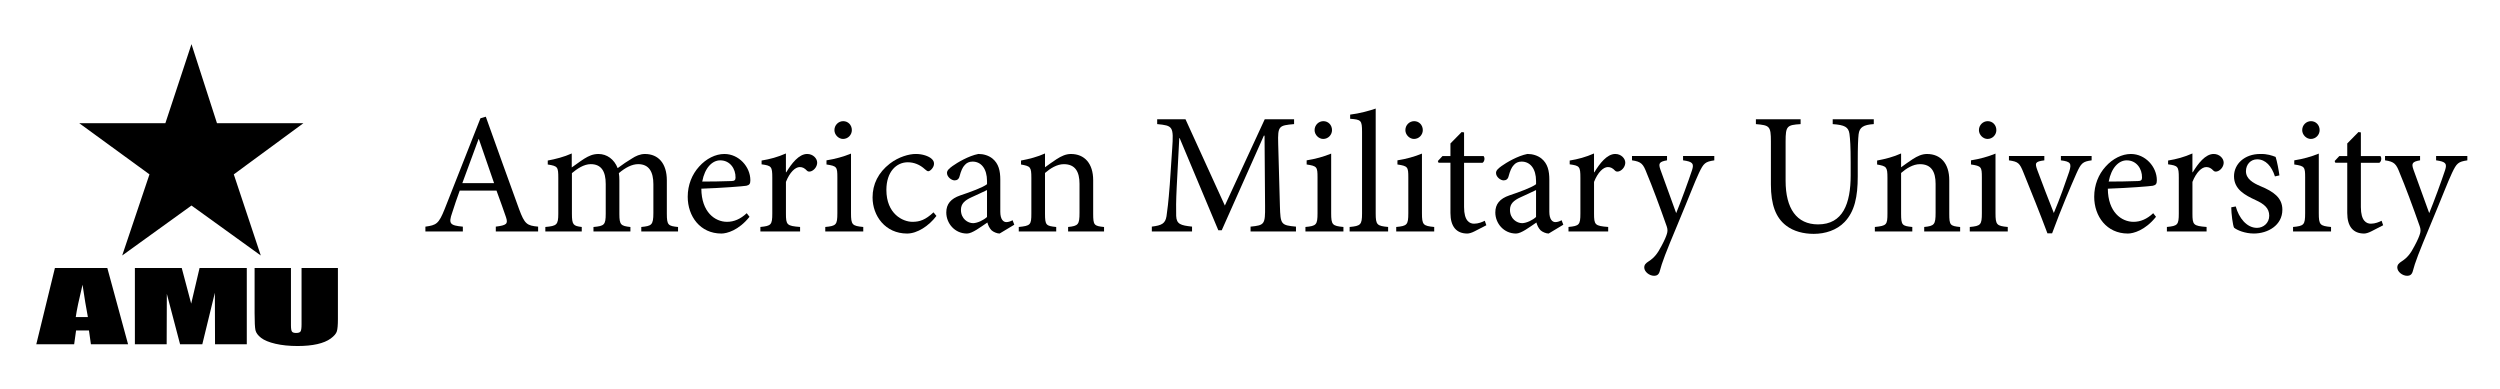 <svg version="1.1" id="Layer_1" xmlns="http://www.w3.org/2000/svg" xmlns:xlink="http://www.w3.org/1999/xlink" x="0px" y="0px" viewBox="0 0 1191 185.5" enable-background="new 0 0 1191 185.5" xml:space="preserve" aria-labelledby="logo-title" role="img">
<title id="logo-title">American Military University Logo</title>
<g>
	<path fill="currentColor" d="M51.13,127.68L61.01,164h-17.7l-0.93-6.56h-6.14L35.33,164H17.29l8.87-36.32H51.13z M41.87,151.05
		c-0.8-4.13-1.65-9.27-2.55-15.41c-1.7,7.03-2.78,12.16-3.23,15.41H41.87z"/>
</g>
<g>
	<path fill="currentColor" d="M117.57,127.68V164h-15.13l-0.08-24.53L96.38,164H85.79l-6.31-24.02L79.4,164H64.26v-36.32h22.32
		c0.59,2.19,1.27,4.76,2.05,7.71l2.45,9.26l3.99-16.97H117.57z"/>
</g>
<path fill="currentColor" d="M160.98,127.68V152c0,2.77-0.16,4.71-0.5,5.83c-0.33,1.11-1.31,2.25-2.92,3.44
	c-1.62,1.18-3.76,2.07-6.41,2.67c-2.65,0.6-5.77,0.9-9.37,0.9c-3.98,0-7.5-0.36-10.55-1.07c-3.05-0.71-5.33-1.65-6.85-2.82
	c-1.5-1.17-2.4-2.38-2.68-3.66c-0.27-1.28-0.41-3.97-0.41-8.09v-21.52h17.32v27.24c0,1.59,0.16,2.61,0.48,3.04
	c0.32,0.44,0.97,0.66,1.94,0.66c1.11,0,1.82-0.23,2.15-0.72c0.32-0.48,0.48-1.62,0.48-3.43v-26.79H160.98z"/>
<polyline fill="currentColor" points="78.78,58.7 91.22,21.03 103.37,58.7 144.53,58.7 111.38,83.07 124.24,121.72 91.22,97.91
	58.21,121.72 71.21,83.07 37.76,58.7 78.78,58.7 "/>
<g>
	<path fill="currentColor" d="M236.2,110.27v-2.3c5.18-0.66,5.92-1.32,4.85-4.52c-1.07-3.21-2.71-7.65-4.52-12.66h-17.51
		c-1.32,3.7-2.55,7.15-3.62,10.61c-1.81,5.18-1.07,6,5.1,6.58v2.3h-17.84v-2.3c5.18-0.74,6.33-1.23,9.21-8.47l17.02-43.17l2.55-0.74
		c5.1,14.14,10.61,29.77,15.87,44.07c2.63,7.07,3.7,7.81,9.05,8.3v2.3H236.2z M228.14,66.28h-0.16c-2.63,7.07-5.26,14.23-7.73,20.97
		h15.13L228.14,66.28z"/>
	<path fill="currentColor" d="M305.51,110.27v-2.14c4.85-0.49,5.76-0.82,5.76-6.66V87.74c0-5.84-2.06-9.54-7.24-9.54
		c-2.96,0-6.08,1.64-9.21,4.28c0.17,0.99,0.25,1.89,0.25,3.45v16.04c0,5.18,0.74,5.67,5.26,6.17v2.14h-17.6v-2.14
		c5.1-0.49,5.84-0.9,5.84-6.33V87.66c0-6.08-2.14-9.46-7.15-9.46c-3.29,0-6.5,2.22-8.96,4.28v19.32c0,5.34,0.66,5.84,4.69,6.33v2.14
		h-17.35v-2.14c5.43-0.49,6.17-0.99,6.17-6.33V84.78c0-5.26-0.25-5.67-5.02-6.41v-1.89c3.62-0.66,7.81-1.73,11.43-3.37v6.66
		c1.73-1.15,3.54-2.63,6-4.19c2.14-1.32,4.11-2.22,6.74-2.22c3.95,0,7.48,2.47,9.13,6.74c2.38-1.81,4.77-3.37,6.82-4.6
		c1.73-1.15,3.87-2.14,6.17-2.14c6.41,0,10.44,4.52,10.44,12.58v15.87c0,5.51,0.66,5.84,5.34,6.33v2.14H305.51z"/>
	<path fill="currentColor" d="M357.07,103.28c-5.18,6.5-10.85,7.98-13.4,7.98c-10.11,0-16.04-8.22-16.04-17.51
		c0-5.67,2.06-10.69,5.43-14.39c3.37-3.78,7.81-6,12-6h0.08c6.83,0,12.33,6.08,12.33,12.5c0,1.64-0.41,2.3-1.89,2.63
		c-1.4,0.25-11.68,1.07-21.46,1.4c0.08,11.18,6.5,15.79,12.25,15.79c3.29,0,6.41-1.32,9.37-4.11L357.07,103.28z M343.09,76.39
		c-3.7,0-7.32,3.45-8.55,10.11c4.61,0,9.13-0.08,13.9-0.25c1.48,0,1.97-0.49,1.97-1.64c0.08-4.28-2.71-8.22-7.24-8.22H343.09z"/>
	<path fill="currentColor" d="M374.58,82.07c2.47-4.11,6-8.72,9.95-8.72c2.8,0,4.77,2.14,4.77,4.11c0,1.64-1.07,3.29-2.63,4.03
		c-0.99,0.41-1.73,0.33-2.22-0.17c-1.15-1.23-2.14-1.73-3.45-1.73c-2.14,0-4.77,2.47-6.58,7.07v15.05c0,5.43,0.41,5.92,6.74,6.41
		v2.14h-18.91v-2.14c5.1-0.49,5.67-0.99,5.67-6.41V84.7c0-5.43-0.41-5.76-5.1-6.41v-1.81c4.03-0.66,7.65-1.64,11.59-3.37v8.96
		H374.58z"/>
	<path fill="currentColor" d="M393.16,110.27v-2.14c5.18-0.49,5.76-0.99,5.76-6.58V84.53c0-5.02-0.25-5.43-5.18-6.17v-1.97
		c4.19-0.66,8.06-1.73,11.68-3.21v28.37c0,5.59,0.58,6.08,5.84,6.58v2.14H393.16z M397.52,62c0-2.47,1.97-4.28,4.19-4.28
		c2.3,0,4.11,1.81,4.11,4.28c0,2.22-1.81,4.19-4.19,4.19C399.5,66.2,397.52,64.22,397.52,62z"/>
	<path fill="currentColor" d="M446.12,102.87c-3.62,4.77-9.13,8.39-13.98,8.39c-10.36,0-16.45-8.39-16.45-17.19
		c0-6.33,2.71-11.84,8.22-16.12c4.28-3.29,9.21-4.6,12.33-4.6h0.08c3.29,0,6,1.07,7.32,2.14c1.07,0.9,1.32,1.64,1.32,2.55
		c0,1.73-1.81,3.54-2.71,3.54c-0.41,0-0.82-0.25-1.56-0.9c-2.47-2.3-5.34-3.37-8.22-3.37c-5.43,0-10.2,4.52-10.2,13.16
		c0,11.43,7.81,15.21,12.42,15.21c3.54,0,6.25-0.99,10.03-4.52L446.12,102.87z"/>
	<path fill="currentColor" d="M476.21,111.26c-1.23,0-2.96-0.74-3.86-1.56c-1.07-1.15-1.56-2.3-1.97-3.7c-3.29,2.22-7.24,5.26-9.7,5.26
		c-5.84,0-9.87-4.85-9.87-10.03c0-4.03,2.14-6.58,6.66-8.14c4.93-1.64,10.94-3.87,12.75-5.34v-1.48c0-5.92-2.8-9.29-6.91-9.29
		c-1.64,0-2.88,0.66-3.7,1.64c-1.07,1.07-1.81,2.88-2.47,5.34c-0.33,1.4-1.23,1.97-2.38,1.97c-1.48,0-3.62-1.64-3.62-3.54
		c0-1.23,1.07-2.14,2.63-3.29c2.3-1.64,7.65-4.85,12.33-5.76c2.47,0,4.93,0.74,6.74,2.22c2.88,2.38,3.7,5.76,3.7,10.03v15.29
		c0,3.7,1.48,4.93,2.88,4.93c0.99,0,2.14-0.41,2.96-0.9l0.82,2.14L476.21,111.26z M470.21,90.54c-1.73,0.9-5.67,2.63-7.4,3.45
		c-3.21,1.48-5.02,3.04-5.02,6c0,4.28,3.29,6.33,5.84,6.33c2.14-0.08,5.02-1.48,6.58-2.96V90.54z"/>
	<path fill="currentColor" d="M508.85,110.27v-2.14c4.85-0.49,5.43-1.15,5.43-6.83V87.58c0-5.67-1.97-9.37-7.48-9.37
		c-3.29,0-6.5,2.06-8.96,4.19v19.32c0,5.59,0.49,5.92,5.34,6.41v2.14h-17.84v-2.14c5.59-0.58,6-0.99,6-6.41V84.7
		c0-5.26-0.49-5.51-4.93-6.33v-1.89c3.95-0.74,7.81-1.73,11.43-3.37v6.58c1.64-1.23,3.45-2.47,5.51-3.86
		c2.3-1.48,4.44-2.47,6.83-2.47c6.5,0,10.61,4.52,10.61,12.5v15.87c0,5.59,0.41,5.92,5.18,6.41v2.14H508.85z"/>
	<path fill="currentColor" d="M595.77,110.27v-2.3c6.66-0.66,6.99-1.07,6.91-9.79l-0.25-33.55h-0.33l-20.06,45.06h-1.64l-18.42-43.91
		h-0.17l-1.23,23.43c-0.33,6.74-0.33,10.36-0.25,13.65c0.16,3.95,2.14,4.52,7.56,5.1v2.3h-19.16v-2.3c4.77-0.58,6.41-1.48,6.99-4.93
		c0.41-2.88,0.91-6.5,1.56-15.05l1.15-17.1c0.74-10.69,0.33-11.02-7.15-11.76v-2.3h13.49l18.75,41.11l19-41.11h13.98v2.3
		c-7.24,0.66-7.81,0.82-7.57,9.29l0.82,29.77c0.25,8.72,0.49,9.13,7.65,9.79v2.3H595.77z"/>
	<path fill="currentColor" d="M621.91,110.27v-2.14c5.18-0.49,5.76-0.99,5.76-6.58V84.53c0-5.02-0.25-5.43-5.18-6.17v-1.97
		c4.19-0.66,8.06-1.73,11.68-3.21v28.37c0,5.59,0.58,6.08,5.84,6.58v2.14H621.91z M626.27,62c0-2.47,1.97-4.28,4.19-4.28
		c2.3,0,4.11,1.81,4.11,4.28c0,2.22-1.81,4.19-4.19,4.19C628.25,66.2,626.27,64.22,626.27,62z"/>
	<path fill="currentColor" d="M642.96,110.27v-2.14c5.18-0.49,5.92-0.99,5.92-6.41V62.83c0-5.59-0.49-5.84-5.67-6.25V54.6
		c4.28-0.49,9.37-1.89,12.17-2.88v49.99c0,5.43,0.66,5.92,5.92,6.41v2.14H642.96z"/>
	<path fill="currentColor" d="M665.16,110.27v-2.14c5.18-0.49,5.76-0.99,5.76-6.58V84.53c0-5.02-0.25-5.43-5.18-6.17v-1.97
		c4.19-0.66,8.06-1.73,11.68-3.21v28.37c0,5.59,0.58,6.08,5.84,6.58v2.14H665.16z M669.52,62c0-2.47,1.97-4.28,4.19-4.28
		c2.3,0,4.11,1.81,4.11,4.28c0,2.22-1.81,4.19-4.19,4.19C671.5,66.2,669.52,64.22,669.52,62z"/>
	<path fill="currentColor" d="M702.5,110.19c-1.4,0.74-2.71,1.07-3.45,1.07c-5.18,0-8.06-3.29-8.06-9.79V77.54h-5.67l-0.33-0.82
		l2.22-2.38h3.78v-6l5.34-5.43l1.15,0.17v11.26h9.29c0.74,0.82,0.49,2.63-0.49,3.21h-8.8v21.13c0,6.66,2.71,7.89,4.77,7.89
		s3.95-0.82,5.1-1.4l0.74,2.14L702.5,110.19z"/>
	<path fill="currentColor" d="M737.77,111.26c-1.23,0-2.96-0.74-3.86-1.56c-1.07-1.15-1.56-2.3-1.97-3.7c-3.29,2.22-7.24,5.26-9.7,5.26
		c-5.84,0-9.87-4.85-9.87-10.03c0-4.03,2.14-6.58,6.66-8.14c4.93-1.64,10.94-3.87,12.75-5.34v-1.48c0-5.92-2.8-9.29-6.91-9.29
		c-1.64,0-2.88,0.66-3.7,1.64c-1.07,1.07-1.81,2.88-2.47,5.34c-0.33,1.4-1.23,1.97-2.38,1.97c-1.48,0-3.62-1.64-3.62-3.54
		c0-1.23,1.07-2.14,2.63-3.29c2.3-1.64,7.65-4.85,12.33-5.76c2.47,0,4.93,0.74,6.74,2.22c2.88,2.38,3.7,5.76,3.7,10.03v15.29
		c0,3.7,1.48,4.93,2.88,4.93c0.99,0,2.14-0.41,2.96-0.9l0.82,2.14L737.77,111.26z M731.77,90.54c-1.73,0.9-5.67,2.63-7.4,3.45
		c-3.21,1.48-5.02,3.04-5.02,6c0,4.28,3.29,6.33,5.84,6.33c2.14-0.08,5.02-1.48,6.58-2.96V90.54z"/>
	<path fill="currentColor" d="M759.56,82.07c2.47-4.11,6-8.72,9.95-8.72c2.8,0,4.77,2.14,4.77,4.11c0,1.64-1.07,3.29-2.63,4.03
		c-0.99,0.41-1.73,0.33-2.22-0.17c-1.15-1.23-2.14-1.73-3.45-1.73c-2.14,0-4.77,2.47-6.58,7.07v15.05c0,5.43,0.41,5.92,6.74,6.41
		v2.14h-18.91v-2.14c5.1-0.49,5.67-0.99,5.67-6.41V84.7c0-5.43-0.41-5.76-5.1-6.41v-1.81c4.03-0.66,7.65-1.64,11.59-3.37v8.96
		H759.56z"/>
	<path fill="currentColor" d="M816.71,76.39c-4.36,0.66-5.1,1.32-7.32,6c-2.06,4.36-4.6,11.18-10.28,24.75
		c-5.51,13.16-7.32,17.84-8.47,22.28c-0.49,1.56-1.48,1.97-2.63,1.97c-2.3,0-4.69-1.97-4.69-3.95c0-1.32,0.74-2.06,2.14-2.96
		c2.55-1.64,4.19-3.62,6.08-7.32c1.56-2.88,2.22-4.6,2.55-5.67c0.41-1.23,0.41-2.3-0.08-3.7c-3.29-9.37-6.99-19.32-9.46-25.16
		c-1.73-4.52-2.55-5.59-7.07-6.25v-2.06h16.69v2.06c-3.78,0.66-4.19,1.48-3.12,4.52l7.48,20.64c2.3-5.59,5.84-15.29,7.56-20.47
		c0.99-3.12,0.41-4.03-4.28-4.69v-2.06h14.88V76.39z"/>
	<path fill="currentColor" d="M892.68,59.12c-4.93,0.33-6.83,1.48-7.24,4.85c-0.25,2.22-0.41,5.76-0.41,13.32v6.74
		c0,9.7-1.48,16.69-6.25,21.71c-3.78,3.95-9.29,5.67-14.72,5.67c-4.77,0-9.54-1.15-13.16-3.95c-4.93-3.78-7.24-9.95-7.24-19.57
		V67.43c0-7.4-0.66-7.73-7.15-8.3v-2.3h21.3v2.3c-6.5,0.41-7.15,0.9-7.15,8.3V86.1c0,13.24,5.26,20.8,15.46,20.8
		c11.84,0,15.54-9.87,15.54-23.44V77.3c0-7.56-0.25-11.02-0.58-13.57c-0.49-3.21-2.22-4.19-7.98-4.6v-2.3h19.57V59.12z"/>
	<path fill="currentColor" d="M916.69,110.27v-2.14c4.85-0.49,5.43-1.15,5.43-6.83V87.58c0-5.67-1.97-9.37-7.48-9.37
		c-3.29,0-6.5,2.06-8.96,4.19v19.32c0,5.59,0.49,5.92,5.34,6.41v2.14h-17.84v-2.14c5.59-0.58,6-0.99,6-6.41V84.7
		c0-5.26-0.49-5.51-4.93-6.33v-1.89c3.95-0.74,7.81-1.73,11.43-3.37v6.58c1.64-1.23,3.45-2.47,5.51-3.86
		c2.3-1.48,4.44-2.47,6.83-2.47c6.5,0,10.61,4.52,10.61,12.5v15.87c0,5.59,0.41,5.92,5.18,6.41v2.14H916.69z"/>
	<path fill="currentColor" d="M938.4,110.27v-2.14c5.18-0.49,5.76-0.99,5.76-6.58V84.53c0-5.02-0.25-5.43-5.18-6.17v-1.97
		c4.19-0.66,8.06-1.73,11.68-3.21v28.37c0,5.59,0.58,6.08,5.84,6.58v2.14H938.4z M942.76,62c0-2.47,1.97-4.28,4.19-4.28
		c2.3,0,4.11,1.81,4.11,4.28c0,2.22-1.81,4.19-4.19,4.19C944.73,66.2,942.76,64.22,942.76,62z"/>
	<path fill="currentColor" d="M996.45,76.39c-4.28,0.58-5.02,1.32-7.24,6.25c-2.71,6.17-7.07,16.28-11.59,28.53h-2.22
		c-3.7-9.87-7.48-19.24-11.35-28.78c-1.89-4.77-2.55-5.34-6.99-6v-2.06h16.86v2.06c-4.44,0.58-4.6,1.23-3.29,4.77
		c2.14,5.76,5.43,14.39,7.81,20.31c2.88-6.82,5.51-14.31,7.32-19.65c1.23-3.95,0.74-4.85-3.95-5.43v-2.06h14.64V76.39z"/>
	<path fill="currentColor" d="M1027.12,103.28c-5.18,6.5-10.85,7.98-13.4,7.98c-10.11,0-16.04-8.22-16.04-17.51
		c0-5.67,2.06-10.69,5.43-14.39c3.37-3.78,7.81-6,12-6h0.08c6.83,0,12.33,6.08,12.33,12.5c0,1.64-0.41,2.3-1.89,2.63
		c-1.4,0.25-11.68,1.07-21.46,1.4c0.08,11.18,6.5,15.79,12.25,15.79c3.29,0,6.41-1.32,9.37-4.11L1027.12,103.28z M1013.14,76.39
		c-3.7,0-7.32,3.45-8.55,10.11c4.61,0,9.13-0.08,13.9-0.25c1.48,0,1.97-0.49,1.97-1.64c0.08-4.28-2.71-8.22-7.24-8.22H1013.14z"/>
	<path fill="currentColor" d="M1044.64,82.07c2.47-4.11,6-8.72,9.95-8.72c2.8,0,4.77,2.14,4.77,4.11c0,1.64-1.07,3.29-2.63,4.03
		c-0.99,0.41-1.73,0.33-2.22-0.17c-1.15-1.23-2.14-1.73-3.45-1.73c-2.14,0-4.77,2.47-6.58,7.07v15.05c0,5.43,0.41,5.92,6.74,6.41
		v2.14h-18.91v-2.14c5.1-0.49,5.67-0.99,5.67-6.41V84.7c0-5.43-0.41-5.76-5.1-6.41v-1.81c4.03-0.66,7.65-1.64,11.59-3.37v8.96
		H1044.64z"/>
	<path fill="currentColor" d="M1083.78,84.04c-1.56-4.85-4.44-8.14-8.47-8.14c-3.12,0-5.34,2.47-5.34,5.67c0,3.62,3.29,5.59,6.99,7.15
		c6.17,2.55,10.36,5.51,10.36,11.18c0,7.48-6.99,11.35-13.57,11.35c-4.19,0-7.98-1.56-9.46-2.79c-0.58-1.15-1.32-6.74-1.32-9.7
		l2.14-0.41c1.48,5.43,5.18,10.2,10.11,10.2c3.04,0,5.84-2.3,5.84-5.76c0-3.62-2.38-5.59-6.5-7.48c-4.93-2.3-10.28-5.02-10.28-11.35
		c0-5.76,4.93-10.61,12.5-10.61c3.37-0.08,5.59,0.74,7.32,1.4c0.66,1.89,1.56,6.74,1.81,8.8L1083.78,84.04z"/>
	<path fill="currentColor" d="M1092.41,110.27v-2.14c5.18-0.49,5.76-0.99,5.76-6.58V84.53c0-5.02-0.25-5.43-5.18-6.17v-1.97
		c4.19-0.66,8.06-1.73,11.68-3.21v28.37c0,5.59,0.58,6.08,5.84,6.58v2.14H1092.41z M1096.77,62c0-2.47,1.97-4.28,4.19-4.28
		c2.3,0,4.11,1.81,4.11,4.28c0,2.22-1.81,4.19-4.19,4.19C1098.74,66.2,1096.77,64.22,1096.77,62z"/>
	<path fill="currentColor" d="M1129.74,110.19c-1.4,0.74-2.71,1.07-3.45,1.07c-5.18,0-8.06-3.29-8.06-9.79V77.54h-5.67l-0.33-0.82
		l2.22-2.38h3.78v-6l5.34-5.43l1.15,0.17v11.26h9.29c0.74,0.82,0.49,2.63-0.49,3.21h-8.8v21.13c0,6.66,2.71,7.89,4.77,7.89
		s3.95-0.82,5.1-1.4l0.74,2.14L1129.74,110.19z"/>
	<path fill="currentColor" d="M1175.46,76.39c-4.36,0.66-5.1,1.32-7.32,6c-2.06,4.36-4.6,11.18-10.28,24.75
		c-5.51,13.16-7.32,17.84-8.47,22.28c-0.49,1.56-1.48,1.97-2.63,1.97c-2.3,0-4.69-1.97-4.69-3.95c0-1.32,0.74-2.06,2.14-2.96
		c2.55-1.64,4.19-3.62,6.08-7.32c1.56-2.88,2.22-4.6,2.55-5.67c0.41-1.23,0.41-2.3-0.08-3.7c-3.29-9.37-6.99-19.32-9.46-25.16
		c-1.73-4.52-2.55-5.59-7.07-6.25v-2.06h16.69v2.06c-3.78,0.66-4.19,1.48-3.12,4.52l7.48,20.64c2.3-5.59,5.84-15.29,7.56-20.47
		c0.99-3.12,0.41-4.03-4.28-4.69v-2.06h14.88V76.39z"/>
</g>
</svg>
